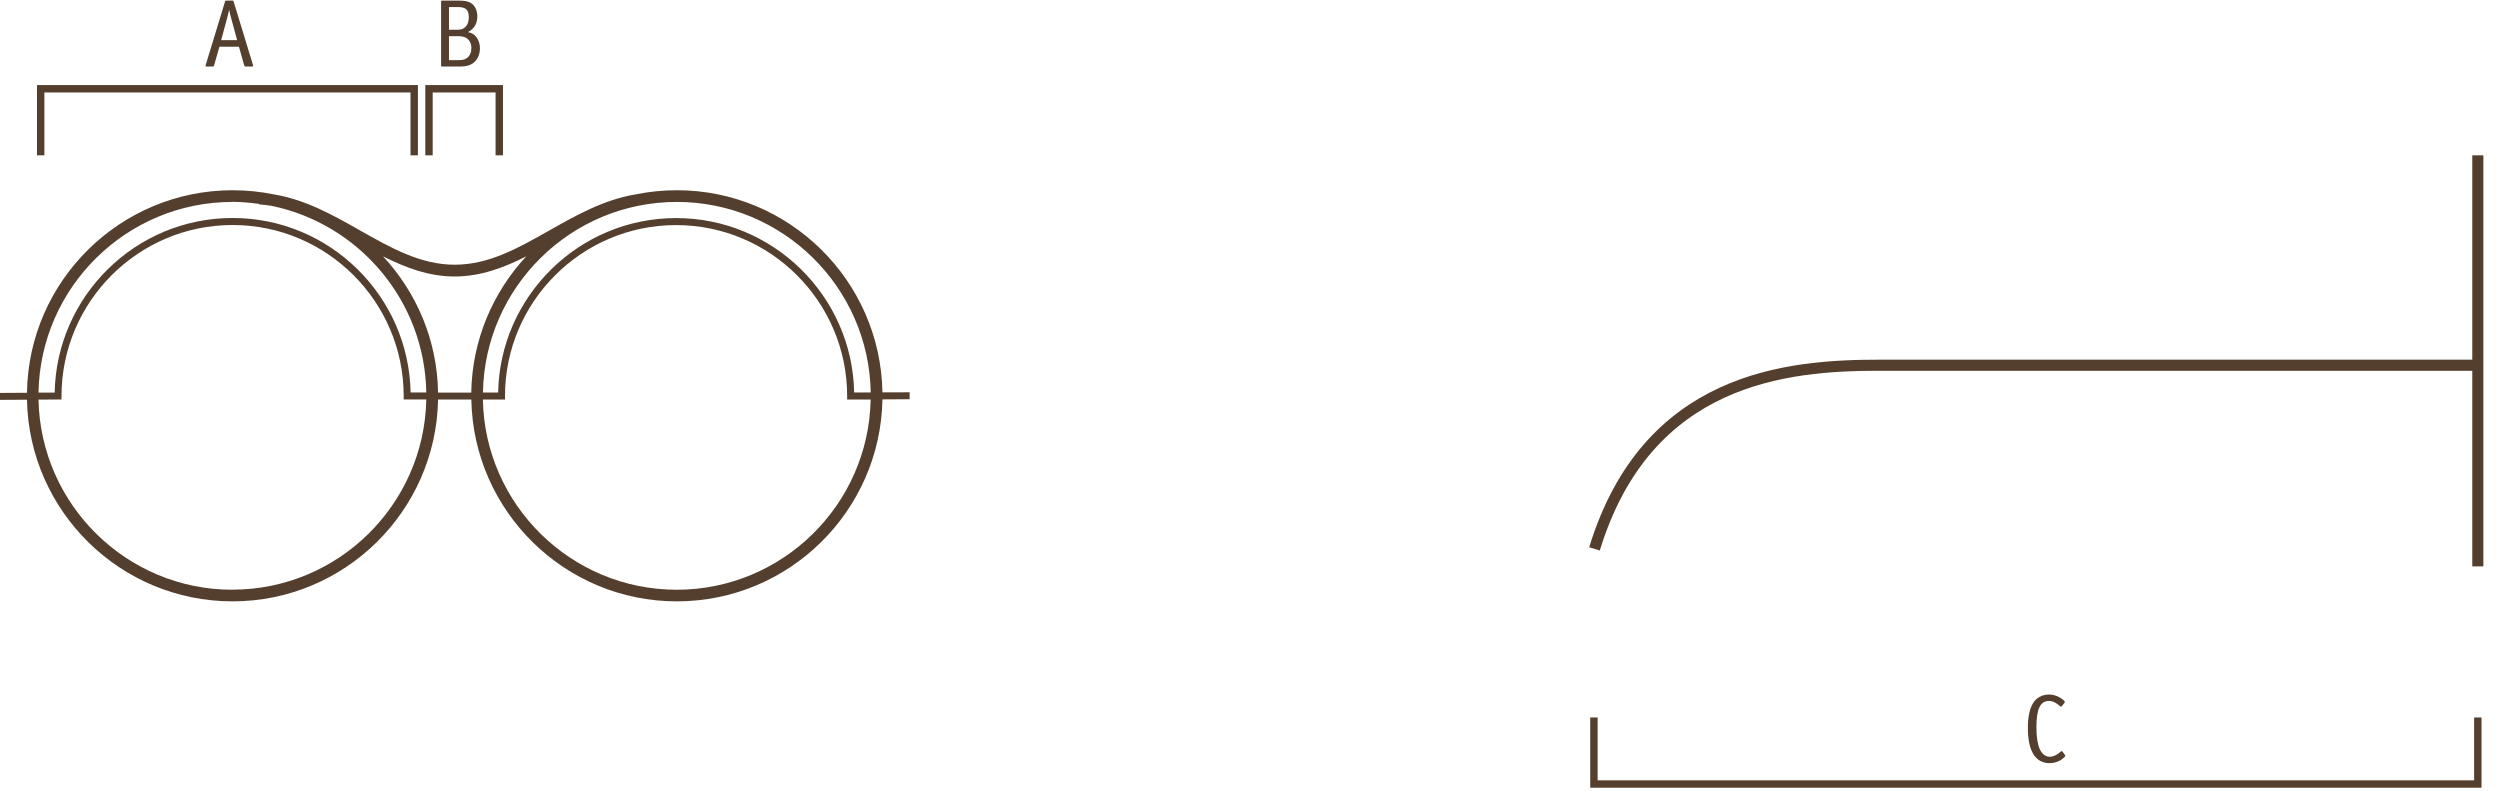 <svg xmlns="http://www.w3.org/2000/svg" fill="none" viewBox="0 0 338 107" height="107" width="338">
<path fill="#543F2E" d="M34.23 8.896C34.23 8.974 34.178 9 34.048 9H33.216C33.112 9 33.06 8.948 33.021 8.857L32.306 6.322H29.667L28.939 8.857C28.913 8.948 28.848 9 28.744 9H27.964C27.834 9 27.782 8.974 27.782 8.909C27.782 8.883 27.782 8.883 27.808 8.792L30.421 0.225C30.46 0.095 30.473 0.082 30.616 0.082H31.396C31.539 0.082 31.552 0.095 31.591 0.225L34.204 8.792L34.23 8.896ZM31.279 2.565C31.149 2.11 31.058 1.694 30.98 1.317C30.915 1.655 30.811 2.071 30.681 2.552L29.901 5.425H32.059L31.279 2.565Z"></path>
<path fill="#543F2E" d="M64.888 6.543C64.888 7.635 64.316 8.519 63.393 8.831C62.99 8.974 62.626 9 61.703 9H59.818C59.662 9 59.636 8.974 59.636 8.818V0.264C59.636 0.108 59.662 0.082 59.818 0.082H61.937C62.86 0.082 63.302 0.173 63.705 0.433C64.225 0.771 64.537 1.434 64.537 2.214C64.537 3.189 64.095 3.93 63.263 4.333C63.731 4.463 63.952 4.567 64.199 4.788C64.628 5.191 64.888 5.828 64.888 6.543ZM63.38 2.331C63.38 1.33 62.977 0.953 61.911 0.953H60.702V4.021H61.638C62.262 4.021 62.457 3.982 62.743 3.787C63.159 3.501 63.38 3.007 63.38 2.331ZM63.731 6.504C63.731 5.867 63.458 5.36 62.99 5.1C62.73 4.957 62.379 4.892 61.924 4.892H60.702V8.129H61.976C62.574 8.129 62.873 8.051 63.172 7.817C63.523 7.544 63.731 7.076 63.731 6.504Z"></path>
<path fill="#543F2E" d="M279.224 102.168C279.224 102.259 279.107 102.402 278.86 102.584C278.366 102.974 277.742 103.182 277.105 103.182C275.194 103.182 274.167 101.531 274.167 98.45C274.167 96.916 274.401 95.811 274.908 95.005C275.35 94.316 276.143 93.9 277.014 93.9C277.703 93.9 278.405 94.173 278.951 94.628C279.107 94.771 279.159 94.81 279.159 94.888C279.159 94.927 279.146 94.966 279.133 94.992L278.756 95.486C278.743 95.512 278.691 95.538 278.652 95.538C278.6 95.538 278.6 95.538 278.21 95.226C277.794 94.914 277.43 94.771 277.027 94.771C275.844 94.771 275.324 95.85 275.324 98.333C275.324 100.946 275.948 102.311 277.157 102.311C277.599 102.311 278.093 102.077 278.613 101.622C278.665 101.57 278.717 101.544 278.756 101.544C278.782 101.544 278.821 101.57 278.86 101.635L279.185 102.064C279.211 102.09 279.224 102.129 279.224 102.168Z"></path>
<path fill="#543F2E" d="M91.503 79.733C77.204 79.733 65.558 68.245 65.285 54.019H68.275V53.55C68.275 40.807 78.656 30.432 91.405 30.432C104.154 30.432 114.535 40.807 114.535 53.55V54.019H117.711C117.449 68.234 105.791 79.733 91.492 79.733M31.425 79.733C17.137 79.733 5.49 68.245 5.207 54.03L8.317 54.008V53.539C8.317 40.796 18.698 30.421 31.447 30.421C44.196 30.421 54.577 40.796 54.577 53.539V54.008H57.633C57.36 68.234 45.714 79.722 31.414 79.722M31.414 27.29C32.659 27.29 33.87 27.41 35.06 27.574V27.639C35.628 27.672 36.184 27.748 36.741 27.835C48.519 30.279 57.426 40.633 57.633 53.059H55.515C55.264 40.011 44.567 29.472 31.447 29.472C18.327 29.472 7.641 40.022 7.39 53.081H5.207C5.447 38.832 17.115 27.301 31.436 27.301M61.475 37.382C64.979 37.382 68.144 36.181 71.157 34.654C66.638 39.509 63.833 45.967 63.713 53.081H59.227C59.117 45.967 56.301 39.509 51.782 34.654C54.806 36.181 57.971 37.382 61.464 37.382M91.503 27.301C105.813 27.301 117.482 38.822 117.722 53.059H115.484C115.233 40.022 104.525 29.483 91.416 29.483C78.307 29.483 67.599 40.022 67.348 53.07H65.296C65.536 38.822 77.193 27.301 91.514 27.301M122.983 53.975V53.037L119.305 53.048C119.054 37.938 106.687 25.719 91.514 25.719C89.593 25.719 87.727 25.915 85.915 26.286C81.625 26.995 77.903 29.112 74.279 31.152C70.066 33.541 66.092 35.789 61.475 35.789C56.858 35.789 52.885 33.53 48.672 31.152C45.059 29.101 41.325 26.995 37.047 26.286C35.235 25.915 33.357 25.719 31.447 25.719C16.242 25.73 3.864 37.971 3.646 53.102L0 53.124V54.062L3.646 54.041C3.93 69.118 16.275 81.304 31.436 81.304C46.598 81.304 58.954 69.107 59.227 54.019H63.724C63.997 69.107 76.353 81.304 91.514 81.304C106.676 81.304 119.043 69.096 119.305 53.997L122.983 53.975Z"></path>
<path stroke-width="1.5" stroke="#543F2E" d="M335.002 21V76.574"></path>
<path stroke-width="1.5" stroke="#543F2E" d="M335.001 49.378L254.005 49.378C241.59 49.379 222.671 51.034 215.576 74.209"></path>
<path stroke="#543F2E" d="M56 21L56 12L5.5 12L5.5 21"></path>
<path stroke="#543F2E" d="M67.5 21L67.5 12L58 12L58 21"></path>
<path stroke="#543F2E" d="M215.5 97V106H335V97"></path>
</svg>
